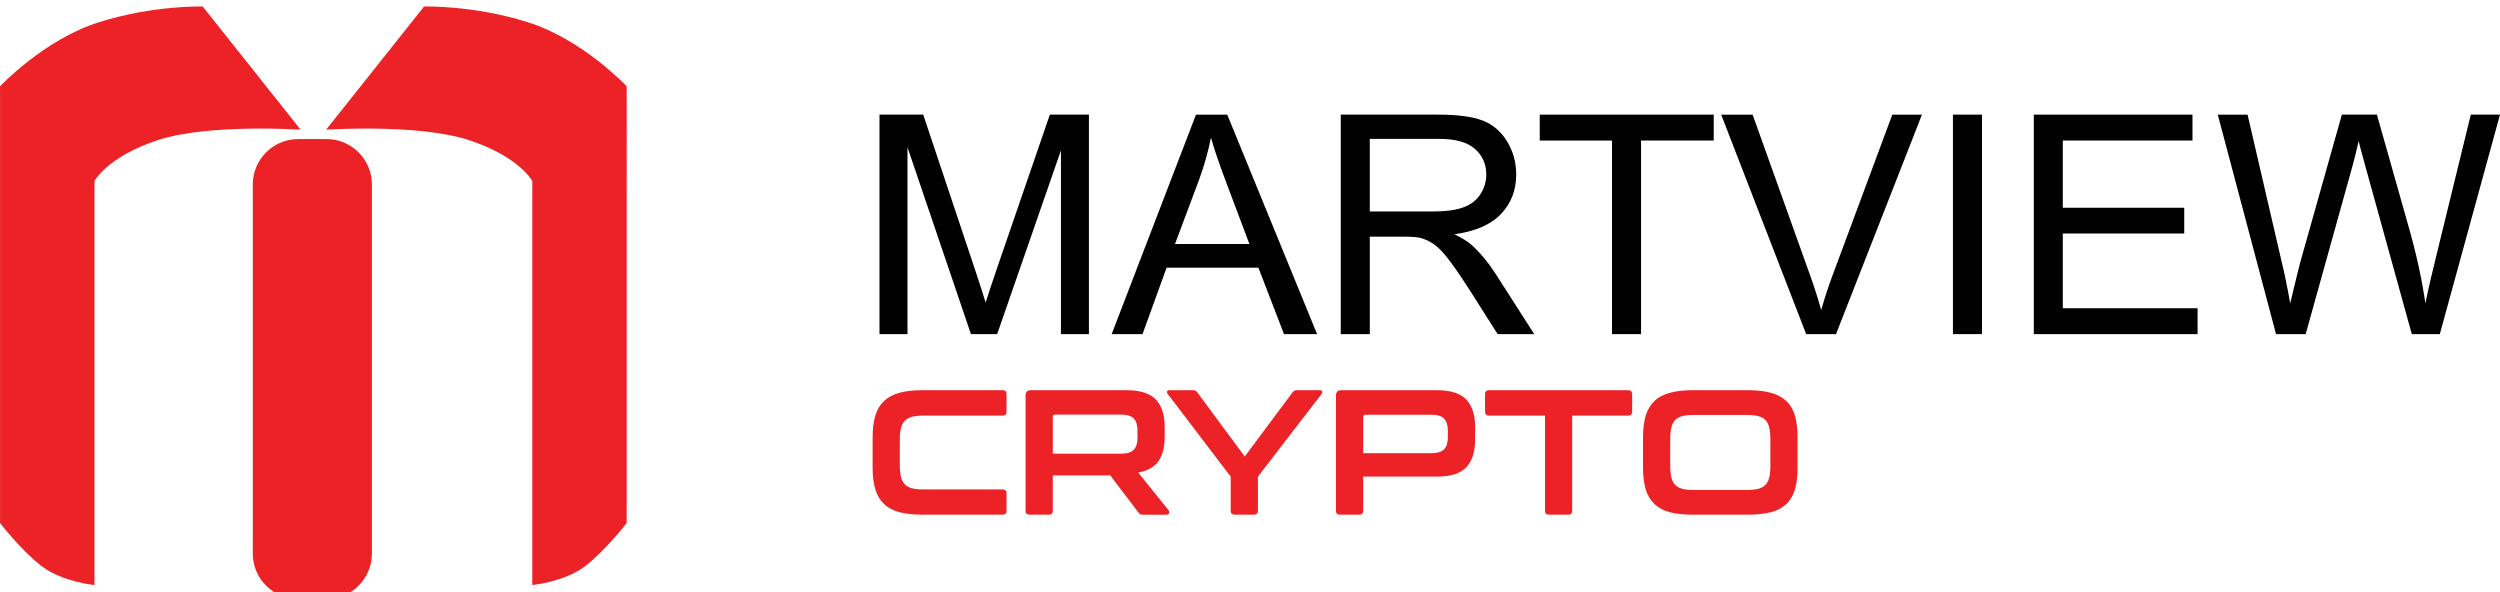 <?xml version="1.0" encoding="utf-8"?>
<!-- Generator: Adobe Illustrator 16.0.0, SVG Export Plug-In . SVG Version: 6.00 Build 0)  -->
<!DOCTYPE svg PUBLIC "-//W3C//DTD SVG 1.1//EN" "http://www.w3.org/Graphics/SVG/1.1/DTD/svg11.dtd">
<svg version="1.1" id="Layer_1" xmlns="http://www.w3.org/2000/svg" xmlns:xlink="http://www.w3.org/1999/xlink" x="0px" y="0px"
	 width="175.85px" height="41.67px" viewBox="0 0 175.85 41.67" enable-background="new 0 0 175.85 41.67" xml:space="preserve">
<g>
	<path fill="#EC2227" d="M26.159,38.946c0,1.75-1.432,3.184-3.182,3.184h-2.013c-1.751,0-3.183-1.434-3.183-3.184V12.968
		c0-1.75,1.432-3.184,3.183-3.184h2.013c1.75,0,3.182,1.432,3.182,3.184V38.946z"/>
	<path fill="#EC2227" d="M22.94,9.121c0,0,6.472-0.431,10.029,0.729c3.555,1.162,4.473,2.881,4.473,2.881v28.42
		c0,0,2.244-0.223,3.666-1.291c1.422-1.066,2.973-3.068,2.973-3.068V6.071c0,0-3.084-3.292-6.957-4.509
		c-3.873-1.216-7.297-1.103-7.297-1.103L22.94,9.121z"/>
	<path fill="#EC2227" d="M21.146,9.121c0,0-6.474-0.431-10.029,0.729c-3.555,1.162-4.471,2.881-4.471,2.881v28.42
		c0,0-2.246-0.223-3.667-1.291c-1.423-1.066-2.976-3.068-2.976-3.068V6.071c0,0,3.086-3.292,6.96-4.509
		c3.874-1.216,7.297-1.103,7.297-1.103L21.146,9.121z"/>
</g>
<g>
	<path fill="#010101" d="M61.864,23.503V8.063h3.075l3.655,10.932c0.336,1.02,0.582,1.779,0.736,2.285
		c0.176-0.561,0.449-1.385,0.821-2.473l3.696-10.744h2.748v15.439h-1.969V10.581l-4.486,12.922h-1.843l-4.465-13.144v13.144H61.864z
		"/>
	<path fill="#010101" d="M78.195,23.503l5.93-15.438h2.2l6.319,15.438h-2.328l-1.8-4.676h-6.456l-1.695,4.676H78.195z M82.65,17.163
		h5.234l-1.611-4.275c-0.49-1.299-0.855-2.366-1.096-3.201c-0.195,0.99-0.473,1.973-0.831,2.947L82.65,17.163z"/>
	<path fill="#010101" d="M94.309,23.503V8.063h6.844c1.375,0,2.424,0.139,3.139,0.416c0.717,0.277,1.289,0.767,1.717,1.469
		s0.641,1.479,0.641,2.328c0,1.094-0.352,2.018-1.063,2.768c-0.709,0.752-1.805,1.229-3.285,1.434
		c0.541,0.26,0.953,0.516,1.232,0.77c0.6,0.547,1.164,1.23,1.695,2.055l2.688,4.199h-2.572l-2.041-3.211
		c-0.598-0.926-1.09-1.637-1.475-2.129c-0.385-0.49-0.73-0.834-1.037-1.029c-0.305-0.197-0.613-0.334-0.932-0.412
		c-0.23-0.049-0.609-0.074-1.137-0.074h-2.371v6.855h-2.043V23.503z M96.352,14.876h4.393c0.932,0,1.662-0.096,2.189-0.291
		c0.527-0.191,0.926-0.5,1.199-0.926s0.412-0.885,0.412-1.383c0-0.732-0.266-1.332-0.797-1.801c-0.529-0.472-1.367-0.707-2.51-0.707
		h-4.887V14.876L96.352,14.876z"/>
	<path fill="#010101" d="M113.389,23.503V9.887h-5.084V8.063h12.238v1.822h-5.111v13.617H113.389z"/>
	<path fill="#010101" d="M127.047,23.503l-5.979-15.439h2.211l4.014,11.217c0.322,0.896,0.592,1.742,0.811,2.527
		c0.236-0.844,0.514-1.686,0.83-2.527l4.17-11.217h2.086l-6.045,15.438h-2.098V23.503z"/>
	<path fill="#010101" d="M137.369,23.503V8.063h2.043v15.439H137.369z"/>
	<path fill="#010101" d="M143.057,23.503V8.063h11.162v1.822h-9.121v4.729h8.541v1.811h-8.541v5.258h9.48v1.82H143.057z"/>
	<path fill="#010101" d="M160.096,23.503l-4.098-15.439h2.096l2.346,10.121c0.256,1.061,0.475,2.113,0.652,3.158
		c0.395-1.648,0.627-2.6,0.697-2.854l2.938-10.426h2.465l2.211,7.814c0.555,1.939,0.955,3.76,1.199,5.465
		c0.195-0.975,0.455-2.094,0.77-3.359l2.424-9.92h2.053l-4.232,15.438h-1.971l-3.254-11.763c-0.273-0.983-0.434-1.586-0.484-1.812
		c-0.16,0.709-0.313,1.313-0.451,1.812l-3.275,11.763h-2.084V23.503z"/>
</g>
<g>
	<path fill="#EC2227" d="M70.525,27.446c0.184,0,0.275,0.092,0.275,0.275v1.227c0,0.191-0.092,0.287-0.275,0.287h-5.567
		c-0.326,0-0.595,0.027-0.807,0.082s-0.382,0.145-0.507,0.275c-0.125,0.129-0.215,0.303-0.269,0.52s-0.082,0.492-0.082,0.826v1.775
		c0,0.334,0.027,0.611,0.082,0.832s0.144,0.396,0.269,0.525s0.294,0.221,0.507,0.275s0.481,0.08,0.807,0.08h5.567
		c0.184,0,0.275,0.094,0.275,0.277v1.225c0,0.184-0.092,0.275-0.275,0.275h-5.642c-0.634,0-1.172-0.057-1.614-0.174
		s-0.803-0.307-1.082-0.57c-0.279-0.262-0.484-0.605-0.613-1.025c-0.13-0.422-0.194-0.932-0.194-1.533v-2.152
		c0-0.6,0.064-1.109,0.194-1.525c0.129-0.418,0.333-0.758,0.613-1.02c0.279-0.264,0.64-0.455,1.082-0.576s0.98-0.182,1.614-0.182
		H70.525z"/>
	<path fill="#EC2227" d="M79.234,27.446c0.959,0,1.646,0.217,2.064,0.65c0.416,0.434,0.625,1.076,0.625,1.928v0.713
		c0,0.717-0.146,1.285-0.438,1.701c-0.293,0.418-0.768,0.684-1.427,0.801l2.14,2.652c0.042,0.043,0.055,0.104,0.037,0.188
		c-0.016,0.084-0.083,0.125-0.199,0.125h-1.615c-0.107,0-0.184-0.012-0.225-0.037c-0.041-0.023-0.084-0.066-0.125-0.125
		l-1.977-2.604h-4.041v2.49c0,0.184-0.092,0.275-0.275,0.275h-1.352c-0.191,0-0.288-0.092-0.288-0.275v-8.107
		c0-0.25,0.126-0.375,0.376-0.375H79.234z M74.055,31.913h4.791c0.426,0,0.727-0.092,0.901-0.275s0.263-0.463,0.263-0.838v-0.525
		c0-0.375-0.088-0.654-0.263-0.838s-0.476-0.275-0.901-0.275h-4.629c-0.108,0-0.162,0.049-0.162,0.15V31.913z"/>
	<path fill="#EC2227" d="M83.914,27.446c0.133,0,0.232,0.051,0.3,0.15l3.341,4.516l3.365-4.516c0.066-0.1,0.166-0.15,0.301-0.15
		h1.639c0.066,0,0.113,0.027,0.137,0.082c0.025,0.055,0.018,0.109-0.023,0.168l-4.492,5.83v2.402c0,0.184-0.092,0.275-0.275,0.275
		h-1.352c-0.191,0-0.288-0.092-0.288-0.275v-2.402l-4.44-5.83c-0.043-0.059-0.053-0.113-0.032-0.168s0.069-0.082,0.144-0.082H83.914
		z"/>
	<path fill="#EC2227" d="M101.066,27.446c0.959,0,1.646,0.217,2.064,0.65c0.416,0.434,0.627,1.076,0.627,1.928v0.926
		c0,0.85-0.211,1.492-0.627,1.926c-0.418,0.436-1.105,0.65-2.064,0.65h-5.18v2.402c0,0.184-0.092,0.275-0.275,0.275H94.26
		c-0.191,0-0.287-0.092-0.287-0.275v-8.107c0-0.25,0.125-0.375,0.375-0.375H101.066z M95.887,31.876h4.791
		c0.426,0,0.727-0.092,0.902-0.275c0.174-0.184,0.262-0.463,0.262-0.838v-0.477c0-0.375-0.088-0.654-0.262-0.838
		c-0.176-0.184-0.477-0.275-0.902-0.275h-4.629c-0.107,0-0.162,0.051-0.162,0.15V31.876z"/>
	<path fill="#EC2227" d="M114.518,27.446c0.191,0,0.287,0.092,0.287,0.275v1.227c0,0.191-0.096,0.287-0.287,0.287h-3.93v6.693
		c0,0.184-0.092,0.275-0.275,0.275h-1.363c-0.184,0-0.275-0.092-0.275-0.275v-6.693h-3.928c-0.193,0-0.289-0.096-0.289-0.287v-1.227
		c0-0.184,0.096-0.275,0.289-0.275H114.518z"/>
	<path fill="#EC2227" d="M122.938,27.446c0.633,0,1.174,0.061,1.619,0.182c0.447,0.121,0.809,0.313,1.088,0.576
		c0.281,0.262,0.482,0.602,0.609,1.02c0.123,0.416,0.186,0.926,0.186,1.525v2.152c0,0.602-0.063,1.111-0.186,1.533
		c-0.127,0.42-0.328,0.764-0.609,1.025c-0.279,0.264-0.641,0.453-1.088,0.57c-0.445,0.117-0.986,0.174-1.619,0.174h-3.867
		c-0.633,0-1.172-0.057-1.613-0.174s-0.803-0.307-1.082-0.57c-0.279-0.262-0.484-0.605-0.613-1.025
		c-0.129-0.422-0.193-0.932-0.193-1.533v-2.152c0-0.6,0.064-1.109,0.193-1.525c0.129-0.418,0.334-0.758,0.613-1.02
		c0.279-0.264,0.641-0.455,1.082-0.576s0.98-0.182,1.613-0.182H122.938z M117.482,32.765c0,0.324,0.027,0.598,0.08,0.818
		c0.055,0.223,0.145,0.396,0.27,0.525s0.295,0.223,0.506,0.275c0.213,0.055,0.482,0.082,0.809,0.082h3.715
		c0.326,0,0.594-0.027,0.807-0.082c0.213-0.053,0.383-0.146,0.508-0.275s0.215-0.303,0.27-0.525c0.053-0.221,0.08-0.494,0.08-0.818
		v-1.877c0-0.326-0.027-0.598-0.08-0.82c-0.055-0.221-0.145-0.395-0.27-0.525c-0.125-0.129-0.295-0.221-0.508-0.275
		c-0.213-0.053-0.48-0.08-0.807-0.08h-3.715c-0.326,0-0.596,0.027-0.809,0.08c-0.211,0.055-0.381,0.146-0.506,0.275
		c-0.125,0.131-0.215,0.305-0.27,0.525c-0.053,0.223-0.08,0.494-0.08,0.82V32.765z"/>
</g>
</svg>
